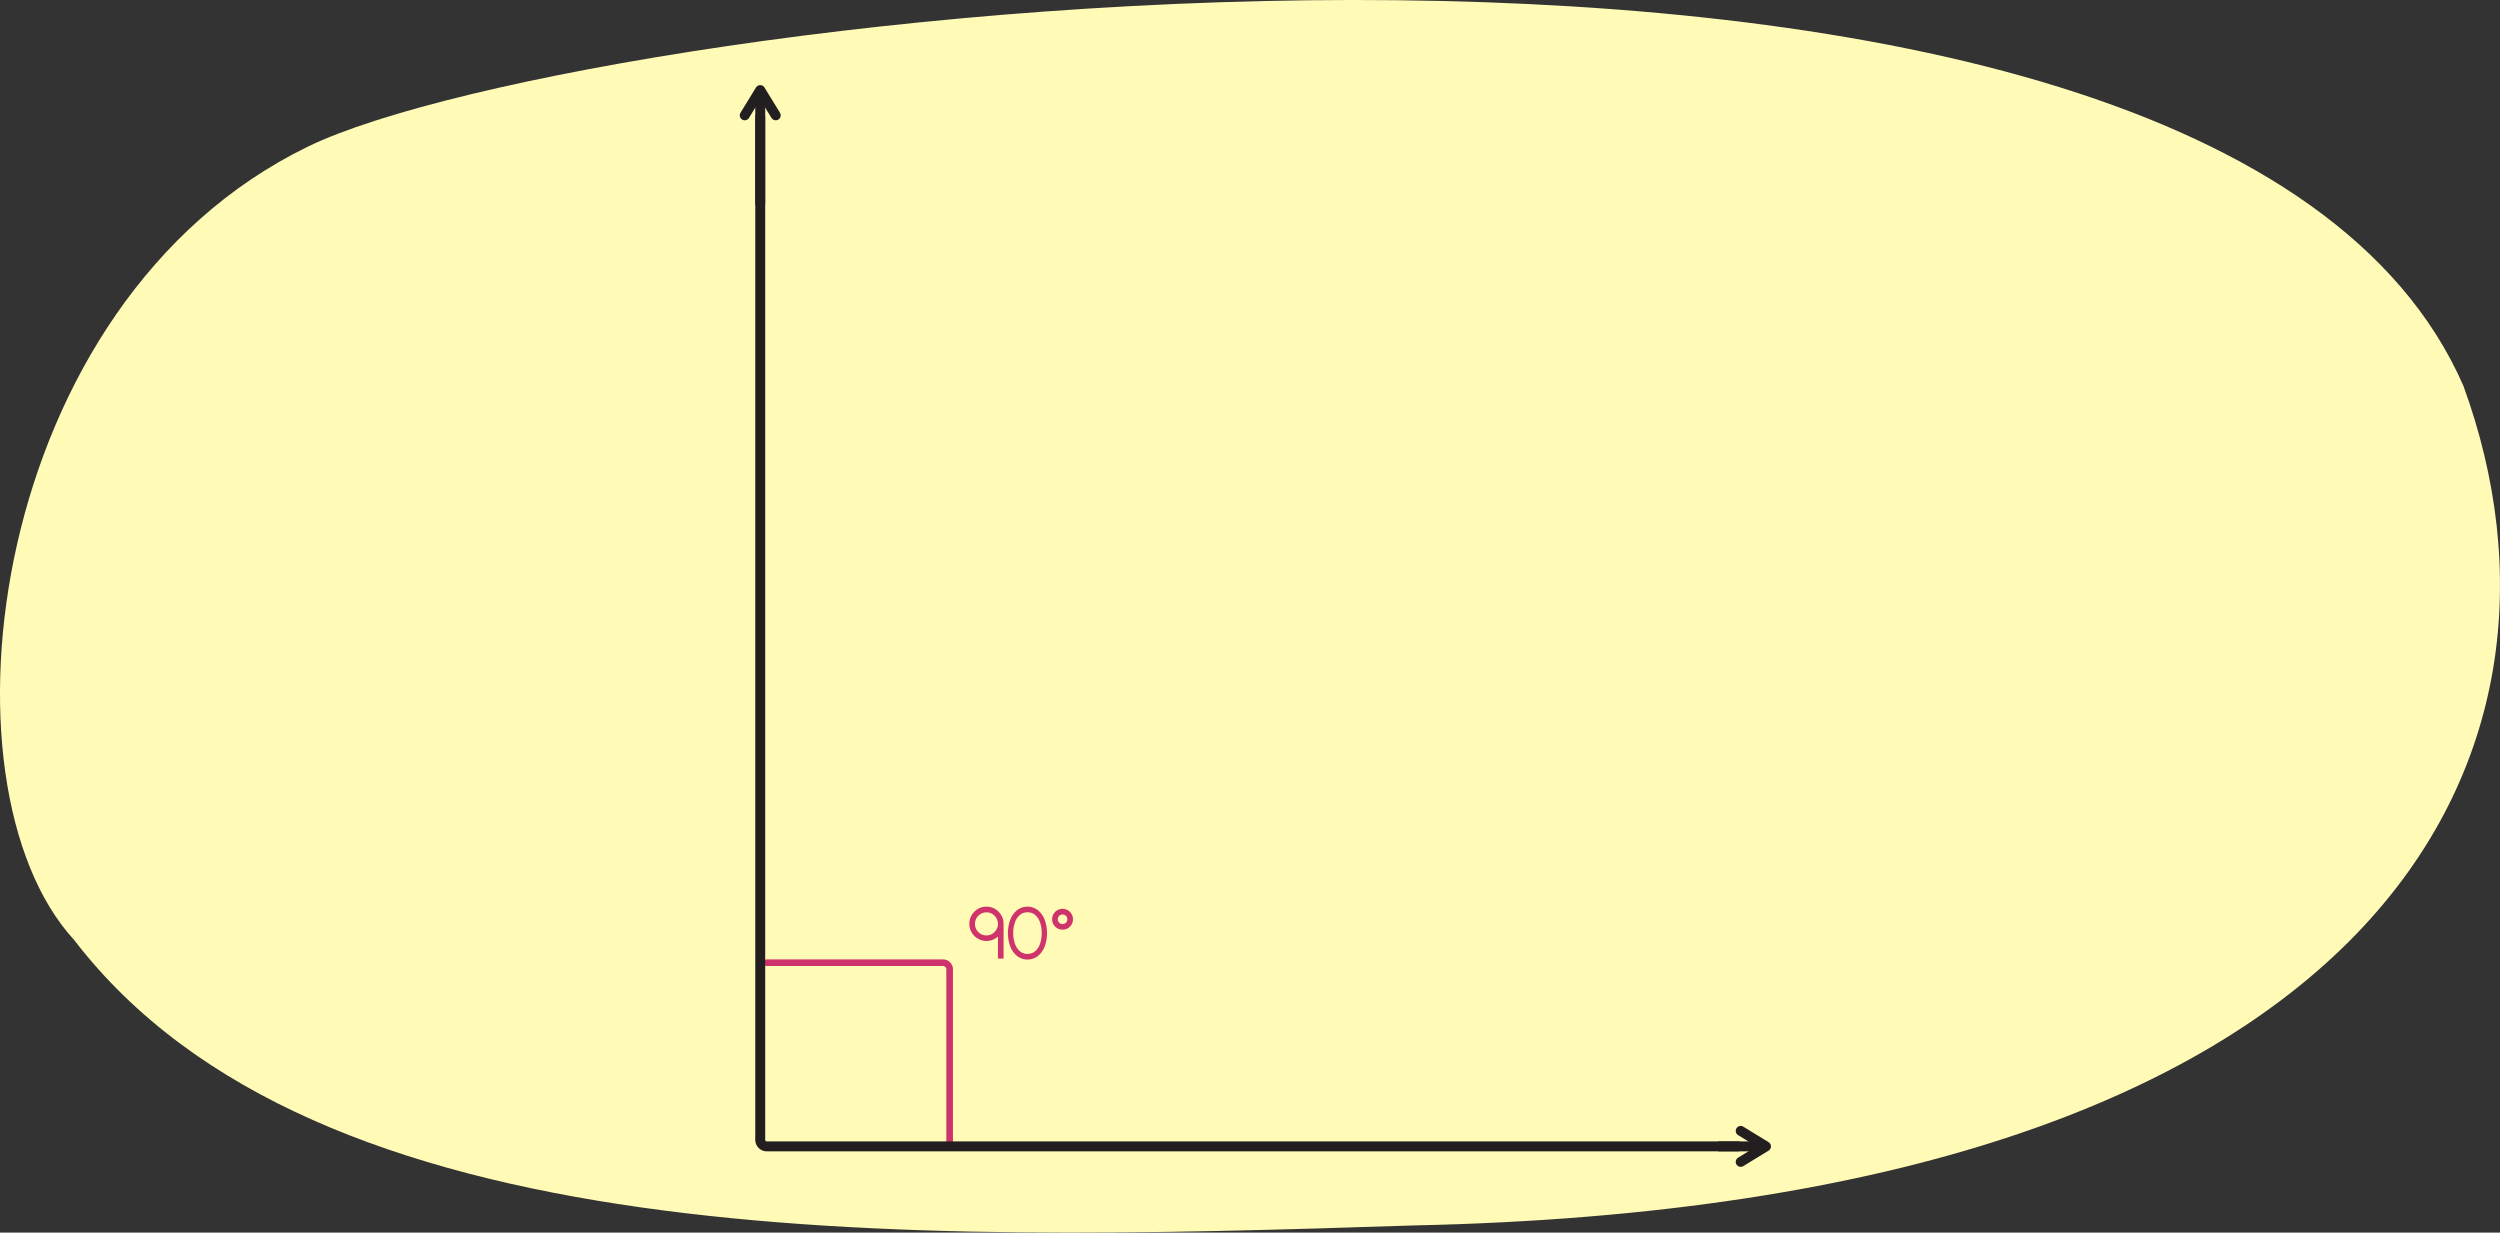 <svg xmlns="http://www.w3.org/2000/svg" width="755" height="372.25" viewBox="0 0 755 372.25"><rect x="0" y="0" width="755" height="372.25" fill="#333333" stroke="none"/><path d="M745.94,117.51C670.22-55.7,179.31,4.28,95,45.27-1.74,92.32-18.8,237.82,24.4,284.89c73.1,95.18,248.07,91.33,404.22,86.2C725,364.9,786.08,227.45,745.94,117.51Z" transform="translate(-2 -1)" fill="#fffab6"/><path d="M233.53,291.74h53.26a2,2,0,0,1,2,2V347" transform="translate(-2 -1)" fill="none" stroke="#cf336c" stroke-linecap="round" stroke-linejoin="round" stroke-width="2"/><path d="M526.91,347.21H233.57a2,2,0,0,1-1.86-1.32,3.06,3.06,0,0,1-.12-1.2V36.4" transform="translate(-2 -1)" fill="none" stroke="#231f20" stroke-linecap="round" stroke-miterlimit="10" stroke-width="3"/><polyline points="224.91 34.83 229.59 27.2 234.27 34.83" fill="none" stroke="#231f20" stroke-linecap="round" stroke-linejoin="round" stroke-width="3"/><line x1="229.59" y1="61.83" x2="229.59" y2="28.03" fill="none" stroke="#231f20" stroke-miterlimit="10" stroke-width="3"/><polyline points="525.69 341.53 533.33 346.21 525.69 350.89" fill="none" stroke="#231f20" stroke-linecap="round" stroke-linejoin="round" stroke-width="3"/><line x1="518.89" y1="346.21" x2="532.5" y2="346.21" fill="none" stroke="#231f20" stroke-miterlimit="10" stroke-width="3"/><path d="M297.32,284.47a5.14,5.14,0,0,1-1.88-1.88,4.94,4.94,0,0,1-.7-2.59,5,5,0,0,1,.7-2.6,5.35,5.35,0,0,1,1.88-1.9,5,5,0,0,1,2.59-.69,5.07,5.07,0,0,1,2.59.69,5.54,5.54,0,0,1,1.89,1.9,5.08,5.08,0,0,1,.69,2.6v10.5h-1.7v-6.68a5.17,5.17,0,0,1-3.47,1.36A4.94,4.94,0,0,1,297.32,284.47Zm5.6-2.75a3.33,3.33,0,0,0,.46-1.72,3.56,3.56,0,0,0-1.72-3,3.31,3.31,0,0,0-1.75-.47,3.49,3.49,0,0,0-1.73,6.51,3.34,3.34,0,0,0,1.73.46A3.44,3.44,0,0,0,302.92,281.72Z" transform="translate(-2 -1)" fill="#cf336c"/><path d="M309.18,289.72a6.68,6.68,0,0,1-2.07-2.88,11.72,11.72,0,0,1,0-8.09,6.8,6.8,0,0,1,2.06-2.88,5.15,5.15,0,0,1,6.26,0,6.89,6.89,0,0,1,2.06,2.88,11.88,11.88,0,0,1,0,8.09,6.83,6.83,0,0,1-2.06,2.88,5.1,5.1,0,0,1-6.25,0Zm5.47-1.47a5.27,5.27,0,0,0,1.46-2.29,9.92,9.92,0,0,0,.49-3.16,9.5,9.5,0,0,0-.51-3.22,5.18,5.18,0,0,0-1.47-2.26,3.51,3.51,0,0,0-2.32-.81,3.44,3.44,0,0,0-2.36.85,5.15,5.15,0,0,0-1.46,2.29,9.91,9.91,0,0,0-.49,3.15,9.39,9.39,0,0,0,.51,3.16,5.28,5.28,0,0,0,1.47,2.29,3.68,3.68,0,0,0,4.68,0Z" transform="translate(-2 -1)" fill="#cf336c"/><path d="M320.16,280.18a3,3,0,0,1-.42-1.56,3.15,3.15,0,0,1,5.89-1.56,3.16,3.16,0,0,1-1.16,4.29,3.17,3.17,0,0,1-1.57.41A3.14,3.14,0,0,1,320.16,280.18Zm4.19-1.56a1.45,1.45,0,0,0-1.45-1.45,1.45,1.45,0,1,0,0,2.9A1.45,1.45,0,0,0,324.35,278.62Z" transform="translate(-2 -1)" fill="#cf336c"/></svg>